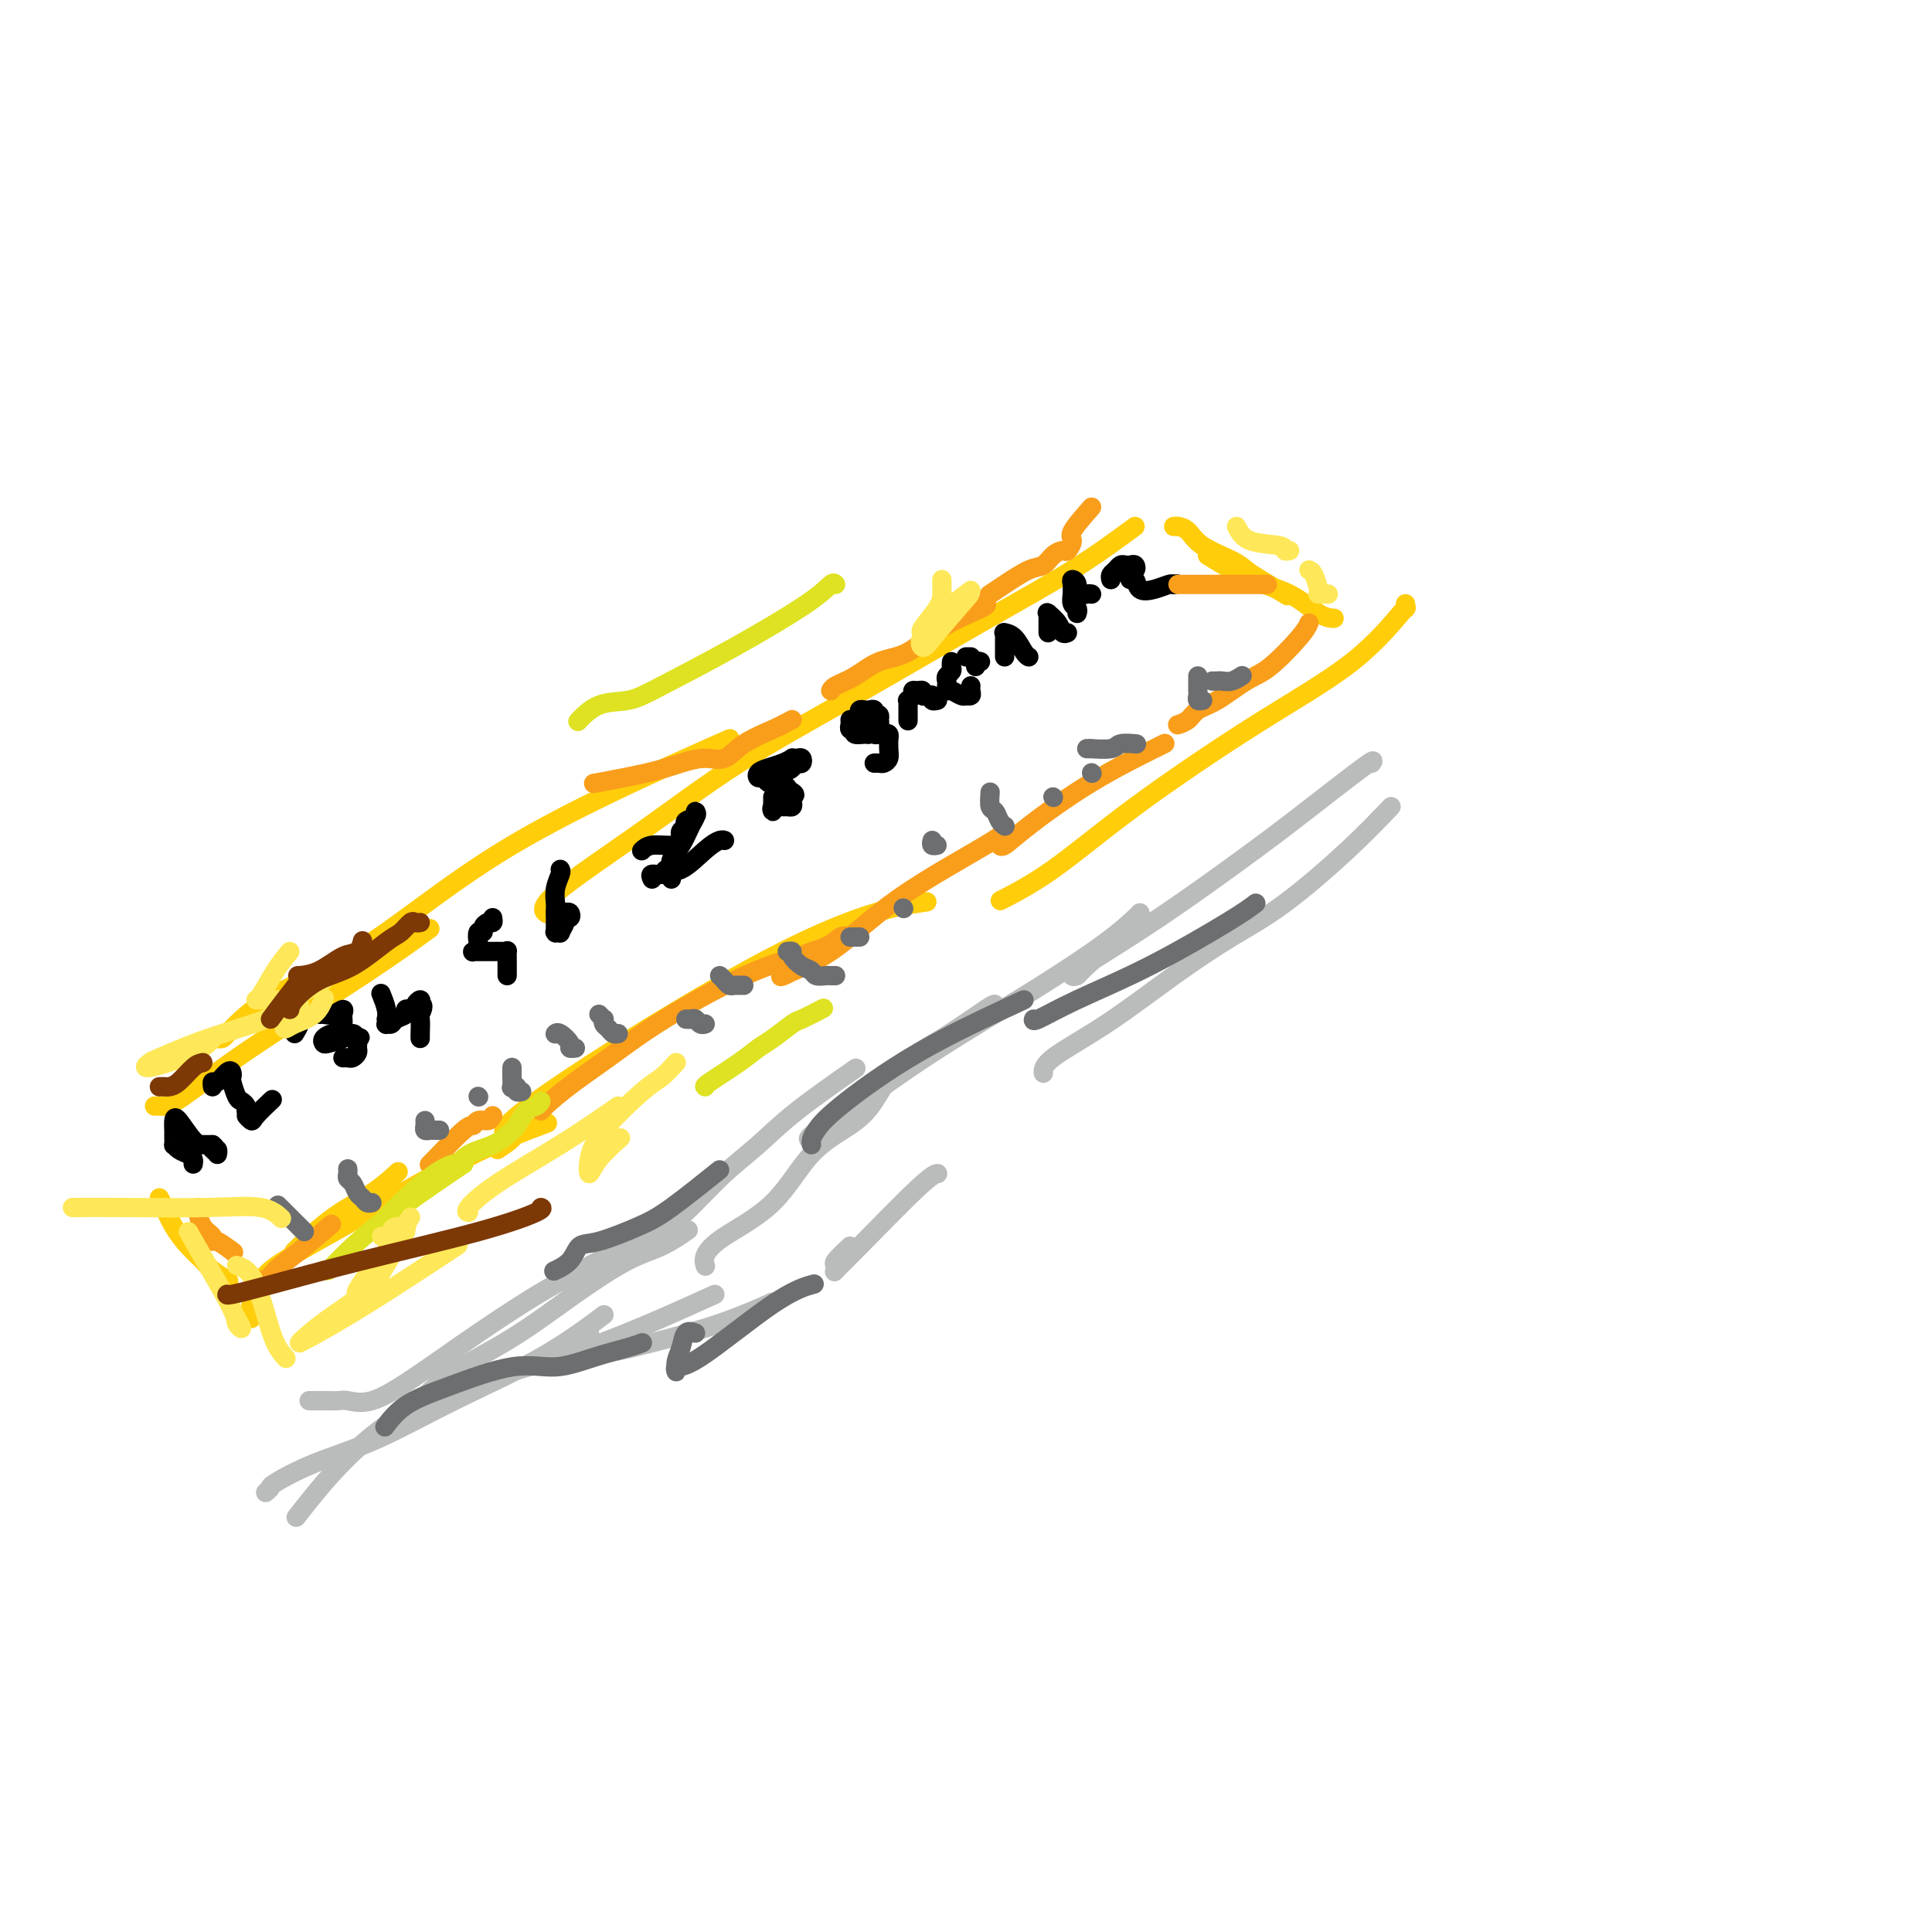 <svg viewBox='0 0 400 400' version='1.1' xmlns='http://www.w3.org/2000/svg' xmlns:xlink='http://www.w3.org/1999/xlink'><g fill='none' stroke='#FFCD0A' stroke-width='4' stroke-linecap='round' stroke-linejoin='round'><path d='M32,229c0.360,-0.007 0.719,-0.014 1,0c0.281,0.014 0.483,0.048 1,0c0.517,-0.048 1.348,-0.179 4,-2c2.652,-1.821 7.123,-5.334 14,-10c6.877,-4.666 16.159,-10.487 23,-15c6.841,-4.513 11.240,-7.718 13,-9c1.760,-1.282 0.880,-0.641 0,0'/><path d='M45,215c-0.094,-0.019 -0.188,-0.037 0,0c0.188,0.037 0.657,0.131 1,0c0.343,-0.131 0.560,-0.487 2,-2c1.440,-1.513 4.102,-4.185 9,-7c4.898,-2.815 12.031,-5.774 20,-11c7.969,-5.226 16.775,-12.720 29,-20c12.225,-7.280 27.868,-14.344 36,-18c8.132,-3.656 8.752,-3.902 9,-4c0.248,-0.098 0.124,-0.049 0,0'/><path d='M235,109c-3.970,2.923 -7.940,5.846 -13,9c-5.060,3.154 -11.210,6.539 -19,11c-7.790,4.461 -17.218,9.998 -26,15c-8.782,5.002 -16.917,9.470 -24,14c-7.083,4.530 -13.115,9.121 -20,14c-6.885,4.879 -14.623,10.044 -18,13c-3.377,2.956 -2.393,3.702 -2,4c0.393,0.298 0.197,0.149 0,0'/><path d='M33,248c0.265,0.492 0.531,0.985 1,2c0.469,1.015 1.142,2.553 2,4c0.858,1.447 1.901,2.805 3,4c1.099,1.195 2.253,2.228 3,3c0.747,0.772 1.086,1.285 2,2c0.914,0.715 2.404,1.633 3,2c0.596,0.367 0.298,0.184 0,0'/><path d='M52,273c0.027,-0.229 0.053,-0.457 0,-1c-0.053,-0.543 -0.186,-1.399 0,-2c0.186,-0.601 0.689,-0.946 1,-2c0.311,-1.054 0.429,-2.815 3,-5c2.571,-2.185 7.596,-4.792 15,-9c7.404,-4.208 17.186,-10.018 25,-14c7.814,-3.982 13.661,-6.138 16,-7c2.339,-0.862 1.169,-0.431 0,0'/><path d='M103,238c2.024,-1.335 4.048,-2.670 3,-3c-1.048,-0.330 -5.167,0.344 5,-7c10.167,-7.344 34.622,-22.708 51,-31c16.378,-8.292 24.679,-9.512 28,-10c3.321,-0.488 1.660,-0.244 0,0'/><path d='M291,125c-0.074,0.538 -0.147,1.075 0,1c0.147,-0.075 0.516,-0.763 -1,1c-1.516,1.763 -4.915,5.976 -10,10c-5.085,4.024 -11.854,7.860 -20,13c-8.146,5.140 -17.668,11.584 -25,17c-7.332,5.416 -12.474,9.804 -17,13c-4.526,3.196 -8.436,5.199 -10,6c-1.564,0.801 -0.782,0.401 0,0'/><path d='M243,109c0.244,-0.043 0.488,-0.086 1,0c0.512,0.086 1.292,0.301 2,1c0.708,0.699 1.343,1.883 3,3c1.657,1.117 4.336,2.167 6,3c1.664,0.833 2.312,1.450 3,2c0.688,0.550 1.416,1.033 3,2c1.584,0.967 4.024,2.419 5,3c0.976,0.581 0.488,0.290 0,0'/><path d='M250,115c3.056,1.887 6.112,3.774 9,5c2.888,1.226 5.609,1.793 8,3c2.391,1.207 4.451,3.056 6,4c1.549,0.944 2.585,0.984 3,1c0.415,0.016 0.207,0.008 0,0'/></g>
<g fill='none' stroke='#000000' stroke-width='4' stroke-linecap='round' stroke-linejoin='round'><path d='M40,241c0.061,-0.331 0.121,-0.661 0,-1c-0.121,-0.339 -0.425,-0.686 -1,-1c-0.575,-0.314 -1.422,-0.594 -2,-1c-0.578,-0.406 -0.887,-0.938 -1,-1c-0.113,-0.062 -0.029,0.348 0,0c0.029,-0.348 0.003,-1.452 0,-2c-0.003,-0.548 0.016,-0.539 0,-1c-0.016,-0.461 -0.068,-1.391 0,-2c0.068,-0.609 0.256,-0.895 1,0c0.744,0.895 2.045,2.972 3,4c0.955,1.028 1.565,1.008 2,1c0.435,-0.008 0.696,-0.002 1,0c0.304,0.002 0.652,0.001 1,0'/><path d='M44,237c1.254,0.996 0.388,0.985 0,1c-0.388,0.015 -0.300,0.056 0,0c0.300,-0.056 0.812,-0.207 1,0c0.188,0.207 0.054,0.774 0,1c-0.054,0.226 -0.027,0.113 0,0'/><path d='M44,225c-0.061,-0.481 -0.121,-0.963 0,-1c0.121,-0.037 0.424,0.369 1,0c0.576,-0.369 1.425,-1.514 2,-2c0.575,-0.486 0.875,-0.313 1,0c0.125,0.313 0.076,0.766 0,1c-0.076,0.234 -0.178,0.248 0,1c0.178,0.752 0.635,2.243 1,3c0.365,0.757 0.637,0.781 1,1c0.363,0.219 0.818,0.634 1,1c0.182,0.366 0.091,0.683 0,1'/><path d='M51,230c0.562,1.400 -0.035,0.900 0,1c0.035,0.100 0.700,0.800 1,1c0.300,0.200 0.235,-0.100 1,-1c0.765,-0.900 2.362,-2.400 3,-3c0.638,-0.600 0.319,-0.300 0,0'/><path d='M61,214c0.439,-0.724 0.877,-1.448 1,-2c0.123,-0.552 -0.070,-0.933 0,-1c0.070,-0.067 0.402,0.179 1,0c0.598,-0.179 1.460,-0.785 2,-1c0.540,-0.215 0.758,-0.041 1,0c0.242,0.041 0.510,-0.053 1,0c0.490,0.053 1.203,0.252 2,0c0.797,-0.252 1.677,-0.954 2,-1c0.323,-0.046 0.088,0.566 0,1c-0.088,0.434 -0.029,0.690 0,1c0.029,0.310 0.029,0.674 0,1c-0.029,0.326 -0.085,0.613 0,1c0.085,0.387 0.311,0.875 0,1c-0.311,0.125 -1.160,-0.113 -2,0c-0.840,0.113 -1.672,0.576 -2,1c-0.328,0.424 -0.151,0.810 0,1c0.151,0.190 0.278,0.185 1,0c0.722,-0.185 2.041,-0.550 3,-1c0.959,-0.450 1.560,-0.986 2,-1c0.440,-0.014 0.720,0.493 1,1'/><path d='M74,215c1.082,-0.202 0.287,-0.208 0,0c-0.287,0.208 -0.066,0.630 0,1c0.066,0.370 -0.025,0.688 0,1c0.025,0.312 0.164,0.620 0,1c-0.164,0.380 -0.632,0.834 -1,1c-0.368,0.166 -0.635,0.045 -1,0c-0.365,-0.045 -0.829,-0.012 -1,0c-0.171,0.012 -0.049,0.003 0,0c0.049,-0.003 0.024,-0.002 0,0'/><path d='M79,206c-0.113,-0.277 -0.226,-0.554 0,0c0.226,0.554 0.792,1.938 1,3c0.208,1.062 0.059,1.802 0,2c-0.059,0.198 -0.028,-0.146 0,0c0.028,0.146 0.054,0.783 0,1c-0.054,0.217 -0.187,0.016 0,0c0.187,-0.016 0.694,0.153 1,0c0.306,-0.153 0.412,-0.629 1,-1c0.588,-0.371 1.659,-0.638 2,-1c0.341,-0.362 -0.049,-0.819 0,-1c0.049,-0.181 0.535,-0.084 1,0c0.465,0.084 0.908,0.157 1,0c0.092,-0.157 -0.168,-0.542 0,-1c0.168,-0.458 0.762,-0.988 1,-1c0.238,-0.012 0.119,0.494 0,1'/><path d='M87,208c1.083,-0.182 0.290,1.363 0,2c-0.290,0.637 -0.078,0.367 0,1c0.078,0.633 0.021,2.171 0,3c-0.021,0.829 -0.006,0.951 0,1c0.006,0.049 0.003,0.024 0,0'/><path d='M102,190c0.081,0.444 0.162,0.888 0,1c-0.162,0.112 -0.565,-0.107 -1,0c-0.435,0.107 -0.900,0.539 -1,1c-0.100,0.461 0.166,0.950 0,1c-0.166,0.050 -0.763,-0.341 -1,0c-0.237,0.341 -0.113,1.412 0,2c0.113,0.588 0.215,0.694 0,1c-0.215,0.306 -0.749,0.814 -1,1c-0.251,0.186 -0.221,0.050 0,0c0.221,-0.050 0.632,-0.013 1,0c0.368,0.013 0.694,0.003 1,0c0.306,-0.003 0.594,-0.001 1,0c0.406,0.001 0.932,-0.001 1,0c0.068,0.001 -0.322,0.006 0,0c0.322,-0.006 1.354,-0.023 2,0c0.646,0.023 0.905,0.087 1,0c0.095,-0.087 0.025,-0.324 0,0c-0.025,0.324 -0.007,1.211 0,2c0.007,0.789 0.002,1.482 0,2c-0.002,0.518 -0.001,0.862 0,1c0.001,0.138 0.000,0.069 0,0'/><path d='M116,180c0.113,0.167 0.226,0.334 0,1c-0.226,0.666 -0.793,1.830 -1,3c-0.207,1.170 -0.056,2.345 0,3c0.056,0.655 0.015,0.788 0,1c-0.015,0.212 -0.005,0.502 0,1c0.005,0.498 0.005,1.205 0,2c-0.005,0.795 -0.017,1.679 0,2c0.017,0.321 0.061,0.080 0,0c-0.061,-0.080 -0.228,0.003 0,0c0.228,-0.003 0.849,-0.091 1,0c0.151,0.091 -0.169,0.360 0,0c0.169,-0.360 0.827,-1.351 1,-2c0.173,-0.649 -0.139,-0.958 0,-1c0.139,-0.042 0.730,0.181 1,0c0.270,-0.181 0.220,-0.766 0,-1c-0.220,-0.234 -0.610,-0.117 -1,0'/><path d='M117,189c0.143,-0.310 -0.500,-0.083 -1,0c-0.500,0.083 -0.857,0.024 -1,0c-0.143,-0.024 -0.071,-0.012 0,0'/><path d='M133,176c-0.121,0.120 -0.242,0.239 0,0c0.242,-0.239 0.848,-0.838 2,-1c1.152,-0.162 2.849,0.111 4,0c1.151,-0.111 1.756,-0.607 2,-1c0.244,-0.393 0.125,-0.682 0,-1c-0.125,-0.318 -0.258,-0.664 0,-1c0.258,-0.336 0.907,-0.662 1,-1c0.093,-0.338 -0.370,-0.689 0,-1c0.370,-0.311 1.572,-0.582 2,-1c0.428,-0.418 0.083,-0.982 0,-1c-0.083,-0.018 0.097,0.510 0,1c-0.097,0.490 -0.471,0.943 -1,2c-0.529,1.057 -1.214,2.718 -2,4c-0.786,1.282 -1.675,2.186 -2,3c-0.325,0.814 -0.087,1.538 0,2c0.087,0.462 0.023,0.663 0,1c-0.023,0.337 -0.007,0.811 0,1c0.007,0.189 0.003,0.095 0,0'/><path d='M135,182c-0.211,-0.461 -0.422,-0.921 0,-1c0.422,-0.079 1.479,0.224 2,0c0.521,-0.224 0.508,-0.974 1,-1c0.492,-0.026 1.491,0.673 3,0c1.509,-0.673 3.528,-2.716 5,-4c1.472,-1.284 2.396,-1.807 3,-2c0.604,-0.193 0.887,-0.055 1,0c0.113,0.055 0.057,0.028 0,0'/><path d='M160,161c-0.100,-0.417 -0.199,-0.833 0,-1c0.199,-0.167 0.697,-0.083 1,0c0.303,0.083 0.410,0.167 1,0c0.590,-0.167 1.661,-0.584 2,-1c0.339,-0.416 -0.055,-0.829 0,-1c0.055,-0.171 0.561,-0.098 1,0c0.439,0.098 0.813,0.222 1,0c0.187,-0.222 0.189,-0.788 0,-1c-0.189,-0.212 -0.568,-0.068 -1,0c-0.432,0.068 -0.918,0.059 -1,0c-0.082,-0.059 0.240,-0.170 0,0c-0.240,0.170 -1.042,0.619 -2,1c-0.958,0.381 -2.071,0.695 -3,1c-0.929,0.305 -1.672,0.603 -2,1c-0.328,0.397 -0.239,0.895 0,1c0.239,0.105 0.628,-0.183 1,0c0.372,0.183 0.726,0.837 1,1c0.274,0.163 0.469,-0.166 1,0c0.531,0.166 1.400,0.828 2,1c0.600,0.172 0.931,-0.146 1,0c0.069,0.146 -0.123,0.756 0,1c0.123,0.244 0.562,0.122 1,0'/><path d='M164,164c1.087,0.646 0.304,0.762 0,1c-0.304,0.238 -0.127,0.598 0,1c0.127,0.402 0.206,0.844 0,1c-0.206,0.156 -0.696,0.025 -1,0c-0.304,-0.025 -0.421,0.057 -1,0c-0.579,-0.057 -1.619,-0.254 -2,0c-0.381,0.254 -0.102,0.957 0,1c0.102,0.043 0.027,-0.576 0,-1c-0.027,-0.424 -0.007,-0.653 0,-1c0.007,-0.347 0.002,-0.814 0,-1c-0.002,-0.186 -0.001,-0.093 0,0'/><path d='M176,149c0.029,0.312 0.059,0.623 0,1c-0.059,0.377 -0.205,0.819 0,1c0.205,0.181 0.762,0.102 1,0c0.238,-0.102 0.159,-0.226 0,0c-0.159,0.226 -0.397,0.803 0,1c0.397,0.197 1.431,0.015 2,0c0.569,-0.015 0.674,0.135 1,0c0.326,-0.135 0.872,-0.557 1,-1c0.128,-0.443 -0.161,-0.907 0,-1c0.161,-0.093 0.771,0.186 1,0c0.229,-0.186 0.076,-0.838 0,-1c-0.076,-0.162 -0.076,0.167 0,0c0.076,-0.167 0.228,-0.829 0,-1c-0.228,-0.171 -0.835,0.150 -1,0c-0.165,-0.150 0.114,-0.769 0,-1c-0.114,-0.231 -0.619,-0.073 -1,0c-0.381,0.073 -0.638,0.061 -1,0c-0.362,-0.061 -0.828,-0.170 -1,0c-0.172,0.170 -0.049,0.620 0,1c0.049,0.380 0.025,0.690 0,1'/><path d='M178,149c-0.472,0.266 -0.152,-0.068 0,0c0.152,0.068 0.135,0.540 0,1c-0.135,0.460 -0.387,0.908 0,1c0.387,0.092 1.414,-0.173 2,0c0.586,0.173 0.731,0.783 1,1c0.269,0.217 0.660,0.043 1,0c0.340,-0.043 0.627,0.047 1,0c0.373,-0.047 0.833,-0.230 1,0c0.167,0.230 0.042,0.874 0,1c-0.042,0.126 0.000,-0.268 0,0c-0.000,0.268 -0.042,1.196 0,2c0.042,0.804 0.169,1.483 0,2c-0.169,0.517 -0.633,0.870 -1,1c-0.367,0.130 -0.637,0.035 -1,0c-0.363,-0.035 -0.818,-0.010 -1,0c-0.182,0.010 -0.091,0.005 0,0'/><path d='M188,149c-0.001,0.205 -0.001,0.409 0,0c0.001,-0.409 0.004,-1.433 0,-2c-0.004,-0.567 -0.016,-0.678 0,-1c0.016,-0.322 0.060,-0.857 0,-1c-0.060,-0.143 -0.222,0.104 0,0c0.222,-0.104 0.829,-0.560 1,-1c0.171,-0.440 -0.095,-0.864 0,-1c0.095,-0.136 0.551,0.015 1,0c0.449,-0.015 0.890,-0.196 1,0c0.110,0.196 -0.110,0.771 0,1c0.110,0.229 0.551,0.114 1,0c0.449,-0.114 0.905,-0.227 1,0c0.095,0.227 -0.170,0.793 0,1c0.170,0.207 0.777,0.056 1,0c0.223,-0.056 0.064,-0.016 0,0c-0.064,0.016 -0.032,0.008 0,0'/><path d='M197,137c-0.030,0.333 -0.061,0.666 0,1c0.061,0.334 0.212,0.668 0,1c-0.212,0.332 -0.787,0.662 -1,1c-0.213,0.338 -0.065,0.683 0,1c0.065,0.317 0.046,0.607 0,1c-0.046,0.393 -0.118,0.890 0,1c0.118,0.110 0.428,-0.166 1,0c0.572,0.166 1.407,0.774 2,1c0.593,0.226 0.943,0.071 1,0c0.057,-0.071 -0.181,-0.058 0,0c0.181,0.058 0.780,0.160 1,0c0.220,-0.160 0.059,-0.581 0,-1c-0.059,-0.419 -0.017,-0.834 0,-1c0.017,-0.166 0.008,-0.083 0,0'/><path d='M200,136c0.417,0.000 0.833,0.000 1,0c0.167,0.000 0.083,0.000 0,0'/><path d='M203,137c-0.422,-0.111 -0.844,-0.222 -1,0c-0.156,0.222 -0.044,0.778 0,1c0.044,0.222 0.022,0.111 0,0'/><path d='M208,136c0.000,-0.334 0.000,-0.668 0,-1c-0.000,-0.332 -0.000,-0.663 0,-1c0.000,-0.337 0.000,-0.679 0,-1c-0.000,-0.321 -0.002,-0.622 0,-1c0.002,-0.378 0.006,-0.832 0,-1c-0.006,-0.168 -0.023,-0.049 0,0c0.023,0.049 0.087,0.027 0,0c-0.087,-0.027 -0.324,-0.060 0,0c0.324,0.060 1.211,0.212 2,1c0.789,0.788 1.482,2.212 2,3c0.518,0.788 0.862,0.939 1,1c0.138,0.061 0.069,0.030 0,0'/><path d='M217,131c-0.001,-0.227 -0.002,-0.455 0,-1c0.002,-0.545 0.007,-1.409 0,-2c-0.007,-0.591 -0.027,-0.911 0,-1c0.027,-0.089 0.102,0.053 0,0c-0.102,-0.053 -0.381,-0.302 0,0c0.381,0.302 1.422,1.153 2,2c0.578,0.847 0.694,1.690 1,2c0.306,0.310 0.802,0.089 1,0c0.198,-0.089 0.099,-0.044 0,0'/><path d='M223,127c0.113,-0.363 0.227,-0.727 0,-1c-0.227,-0.273 -0.794,-0.456 -1,-1c-0.206,-0.544 -0.051,-1.451 0,-2c0.051,-0.549 -0.002,-0.742 0,-1c0.002,-0.258 0.060,-0.581 0,-1c-0.060,-0.419 -0.237,-0.935 0,-1c0.237,-0.065 0.886,0.322 1,1c0.114,0.678 -0.309,1.646 0,2c0.309,0.354 1.351,0.095 2,0c0.649,-0.095 0.906,-0.026 1,0c0.094,0.026 0.027,0.007 0,0c-0.027,-0.007 -0.013,-0.004 0,0'/><path d='M230,120c-0.089,-0.340 -0.179,-0.679 0,-1c0.179,-0.321 0.626,-0.623 1,-1c0.374,-0.377 0.676,-0.829 1,-1c0.324,-0.171 0.672,-0.061 1,0c0.328,0.061 0.638,0.071 1,0c0.362,-0.071 0.776,-0.225 1,0c0.224,0.225 0.260,0.829 0,1c-0.260,0.171 -0.814,-0.090 -1,0c-0.186,0.090 -0.003,0.533 0,1c0.003,0.467 -0.175,0.959 0,1c0.175,0.041 0.702,-0.367 1,0c0.298,0.367 0.369,1.511 1,2c0.631,0.489 1.824,0.324 3,0c1.176,-0.324 2.336,-0.807 3,-1c0.664,-0.193 0.832,-0.097 1,0'/><path d='M243,121c1.167,-0.167 0.583,-0.083 0,0'/></g>
<g fill='none' stroke='#FFCD0A' stroke-width='4' stroke-linecap='round' stroke-linejoin='round'><path d='M61,259c-0.167,0.137 -0.335,0.274 1,-1c1.335,-1.274 4.172,-3.960 7,-6c2.828,-2.040 5.646,-3.434 8,-5c2.354,-1.566 4.244,-3.305 5,-4c0.756,-0.695 0.378,-0.348 0,0'/></g>
<g fill='none' stroke='#F99E1B' stroke-width='4' stroke-linecap='round' stroke-linejoin='round'><path d='M52,267c0.475,-0.299 0.949,-0.598 1,-1c0.051,-0.402 -0.322,-0.907 0,-1c0.322,-0.093 1.338,0.226 2,0c0.662,-0.226 0.971,-0.999 2,-2c1.029,-1.001 2.777,-2.231 5,-4c2.223,-1.769 4.921,-4.077 6,-5c1.079,-0.923 0.540,-0.462 0,0'/><path d='M102,231c-0.223,0.457 -0.445,0.915 -1,1c-0.555,0.085 -1.441,-0.201 -2,0c-0.559,0.201 -0.791,0.891 -1,1c-0.209,0.109 -0.396,-0.363 -2,1c-1.604,1.363 -4.624,4.559 -6,6c-1.376,1.441 -1.107,1.126 -1,1c0.107,-0.126 0.054,-0.063 0,0'/><path d='M41,250c-0.052,0.134 -0.104,0.269 0,1c0.104,0.731 0.365,2.060 1,3c0.635,0.940 1.645,1.492 2,2c0.355,0.508 0.054,0.971 0,1c-0.054,0.029 0.139,-0.377 1,0c0.861,0.377 2.389,1.536 3,2c0.611,0.464 0.306,0.232 0,0'/><path d='M112,230c0.435,-0.502 0.870,-1.004 2,-2c1.130,-0.996 2.956,-2.486 5,-4c2.044,-1.514 4.307,-3.050 7,-5c2.693,-1.950 5.815,-4.313 10,-7c4.185,-2.688 9.431,-5.700 14,-8c4.569,-2.300 8.461,-3.889 12,-5c3.539,-1.111 6.725,-1.746 8,-2c1.275,-0.254 0.637,-0.127 0,0'/><path d='M176,194c-0.650,-0.186 -1.299,-0.373 -2,0c-0.701,0.373 -1.452,1.305 -3,2c-1.548,0.695 -3.893,1.154 -5,2c-1.107,0.846 -0.976,2.080 -2,3c-1.024,0.920 -3.203,1.525 -2,1c1.203,-0.525 5.786,-2.179 10,-5c4.214,-2.821 8.057,-6.808 14,-11c5.943,-4.192 13.985,-8.590 18,-11c4.015,-2.410 4.004,-2.831 4,-3c-0.004,-0.169 -0.002,-0.084 0,0'/><path d='M271,129c-0.277,0.650 -0.553,1.301 -2,3c-1.447,1.699 -4.064,4.448 -6,6c-1.936,1.552 -3.192,1.908 -5,3c-1.808,1.092 -4.170,2.920 -6,4c-1.830,1.080 -3.130,1.413 -4,2c-0.870,0.587 -1.311,1.427 -2,2c-0.689,0.573 -1.625,0.878 -2,1c-0.375,0.122 -0.187,0.061 0,0'/><path d='M241,154c0.271,-0.129 0.542,-0.259 -2,1c-2.542,1.259 -7.897,3.906 -13,7c-5.103,3.094 -9.956,6.633 -13,9c-3.044,2.367 -4.281,3.560 -5,4c-0.719,0.440 -0.920,0.126 -1,0c-0.080,-0.126 -0.040,-0.063 0,0'/><path d='M244,121c-0.085,0.000 -0.169,0.000 0,0c0.169,0.000 0.592,0.000 1,0c0.408,0.000 0.800,0.000 3,0c2.200,0.000 6.208,-0.000 9,0c2.792,0.000 4.369,0.000 5,0c0.631,-0.000 0.315,0.000 0,0'/><path d='M226,105c-1.716,1.949 -3.433,3.897 -4,5c-0.567,1.103 0.014,1.360 0,2c-0.014,0.640 -0.624,1.661 -1,2c-0.376,0.339 -0.519,-0.005 -1,0c-0.481,0.005 -1.299,0.359 -2,1c-0.701,0.641 -1.285,1.570 -2,2c-0.715,0.430 -1.563,0.363 -3,1c-1.437,0.637 -3.464,1.979 -5,3c-1.536,1.021 -2.582,1.720 -3,2c-0.418,0.280 -0.209,0.140 0,0'/><path d='M204,125c0.311,0.111 0.622,0.221 -1,1c-1.622,0.779 -5.177,2.226 -8,4c-2.823,1.774 -4.914,3.877 -7,5c-2.086,1.123 -4.167,1.268 -6,2c-1.833,0.732 -3.419,2.052 -5,3c-1.581,0.948 -3.156,1.524 -4,2c-0.844,0.476 -0.955,0.850 -1,1c-0.045,0.150 -0.022,0.075 0,0'/><path d='M164,149c-1.108,0.598 -2.217,1.196 -4,2c-1.783,0.804 -4.242,1.815 -6,3c-1.758,1.185 -2.816,2.546 -4,3c-1.184,0.454 -2.494,0.003 -4,0c-1.506,-0.003 -3.208,0.443 -5,1c-1.792,0.557 -3.675,1.227 -7,2c-3.325,0.773 -8.093,1.649 -10,2c-1.907,0.351 -0.954,0.175 0,0'/></g>
<g fill='none' stroke='#DEE222' stroke-width='4' stroke-linecap='round' stroke-linejoin='round'><path d='M67,263c0.362,0.061 0.724,0.121 1,0c0.276,-0.121 0.466,-0.425 2,-2c1.534,-1.575 4.411,-4.422 9,-8c4.589,-3.578 10.889,-7.886 14,-10c3.111,-2.114 3.032,-2.032 3,-2c-0.032,0.032 -0.016,0.016 0,0'/><path d='M112,228c-0.244,0.388 -0.489,0.775 -1,1c-0.511,0.225 -1.289,0.286 -2,1c-0.711,0.714 -1.357,2.080 -2,3c-0.643,0.920 -1.284,1.394 -2,2c-0.716,0.606 -1.508,1.343 -3,2c-1.492,0.657 -3.682,1.235 -5,2c-1.318,0.765 -1.762,1.719 -2,2c-0.238,0.281 -0.271,-0.110 -1,0c-0.729,0.110 -2.154,0.720 -4,2c-1.846,1.280 -4.112,3.229 -6,5c-1.888,1.771 -3.396,3.363 -4,4c-0.604,0.637 -0.302,0.318 0,0'/><path d='M146,225c-0.152,-0.051 -0.303,-0.101 1,-1c1.303,-0.899 4.062,-2.645 6,-4c1.938,-1.355 3.056,-2.318 4,-3c0.944,-0.682 1.714,-1.083 3,-2c1.286,-0.917 3.087,-2.349 4,-3c0.913,-0.651 0.938,-0.521 2,-1c1.062,-0.479 3.161,-1.565 4,-2c0.839,-0.435 0.420,-0.217 0,0'/><path d='M173,121c-0.202,-0.239 -0.404,-0.477 -1,0c-0.596,0.477 -1.586,1.670 -5,4c-3.414,2.330 -9.252,5.798 -15,9c-5.748,3.202 -11.408,6.137 -15,8c-3.592,1.863 -5.118,2.654 -7,3c-1.882,0.346 -4.122,0.247 -6,1c-1.878,0.753 -3.394,2.358 -4,3c-0.606,0.642 -0.303,0.321 0,0'/></g>
<g fill='none' stroke='#6D6E70' stroke-width='4' stroke-linecap='round' stroke-linejoin='round'><path d='M58,250c-0.423,-0.423 -0.845,-0.845 0,0c0.845,0.845 2.958,2.958 4,4c1.042,1.042 1.012,1.012 1,1c-0.012,-0.012 -0.006,-0.006 0,0'/><path d='M72,242c0.024,0.325 0.048,0.650 0,1c-0.048,0.350 -0.168,0.724 0,1c0.168,0.276 0.623,0.452 1,1c0.377,0.548 0.676,1.467 1,2c0.324,0.533 0.675,0.679 1,1c0.325,0.321 0.626,0.817 1,1c0.374,0.183 0.821,0.052 1,0c0.179,-0.052 0.089,-0.026 0,0'/><path d='M88,232c0.024,0.309 0.049,0.619 0,1c-0.049,0.381 -0.171,0.834 0,1c0.171,0.166 0.633,0.044 1,0c0.367,-0.044 0.637,-0.012 1,0c0.363,0.012 0.818,0.003 1,0c0.182,-0.003 0.091,-0.002 0,0'/><path d='M99,227c0.000,0.000 0.100,0.100 0.1,0.1'/><path d='M106,221c0.002,0.370 0.005,0.739 0,1c-0.005,0.261 -0.016,0.413 0,1c0.016,0.587 0.061,1.607 0,2c-0.061,0.393 -0.226,0.158 0,0c0.226,-0.158 0.844,-0.238 1,0c0.156,0.238 -0.150,0.795 0,1c0.150,0.205 0.757,0.059 1,0c0.243,-0.059 0.121,-0.029 0,0'/><path d='M115,214c-0.050,0.053 -0.101,0.105 0,0c0.101,-0.105 0.353,-0.368 1,0c0.647,0.368 1.689,1.367 2,2c0.311,0.633 -0.109,0.901 0,1c0.109,0.099 0.745,0.028 1,0c0.255,-0.028 0.127,-0.014 0,0'/><path d='M124,210c0.416,0.447 0.832,0.894 1,1c0.168,0.106 0.087,-0.129 0,0c-0.087,0.129 -0.181,0.623 0,1c0.181,0.377 0.636,0.637 1,1c0.364,0.363 0.636,0.828 1,1c0.364,0.172 0.818,0.049 1,0c0.182,-0.049 0.091,-0.025 0,0'/><path d='M142,211c0.332,0.030 0.663,0.061 1,0c0.337,-0.061 0.678,-0.212 1,0c0.322,0.212 0.625,0.788 1,1c0.375,0.212 0.821,0.061 1,0c0.179,-0.061 0.089,-0.030 0,0'/><path d='M149,202c0.334,0.309 0.668,0.619 1,1c0.332,0.381 0.664,0.834 1,1c0.336,0.166 0.678,0.044 1,0c0.322,-0.044 0.625,-0.012 1,0c0.375,0.012 0.821,0.003 1,0c0.179,-0.003 0.089,-0.002 0,0'/><path d='M163,197c0.468,-0.059 0.936,-0.117 1,0c0.064,0.117 -0.277,0.410 0,1c0.277,0.590 1.173,1.479 2,2c0.827,0.521 1.584,0.676 2,1c0.416,0.324 0.490,0.819 1,1c0.510,0.181 1.456,0.049 2,0c0.544,-0.049 0.685,-0.013 1,0c0.315,0.013 0.804,0.004 1,0c0.196,-0.004 0.098,-0.002 0,0'/><path d='M176,194c0.452,0.000 0.905,0.000 1,0c0.095,0.000 -0.167,0.000 0,0c0.167,0.000 0.762,0.000 1,0c0.238,-0.000 0.119,0.000 0,0'/><path d='M187,188c0.000,0.000 0.100,0.100 0.1,0.1'/><path d='M193,174c-0.111,0.422 -0.222,0.844 0,1c0.222,0.156 0.778,0.044 1,0c0.222,-0.044 0.111,-0.022 0,0'/><path d='M205,164c-0.091,1.207 -0.182,2.415 0,3c0.182,0.585 0.637,0.549 1,1c0.363,0.451 0.633,1.389 1,2c0.367,0.611 0.829,0.895 1,1c0.171,0.105 0.049,0.030 0,0c-0.049,-0.030 -0.024,-0.015 0,0'/><path d='M218,165c0.000,0.000 0.100,0.100 0.1,0.1'/><path d='M226,160c0.000,0.000 0.100,0.100 0.1,0.1'/><path d='M225,155c0.534,0.008 1.069,0.016 1,0c-0.069,-0.016 -0.740,-0.057 0,0c0.740,0.057 2.892,0.211 4,0c1.108,-0.211 1.173,-0.789 2,-1c0.827,-0.211 2.415,-0.057 3,0c0.585,0.057 0.167,0.016 0,0c-0.167,-0.016 -0.084,-0.008 0,0'/><path d='M248,140c0.000,0.016 0.000,0.031 0,0c-0.000,-0.031 -0.001,-0.110 0,0c0.001,0.110 0.004,0.408 0,1c-0.004,0.592 -0.015,1.479 0,2c0.015,0.521 0.056,0.676 0,1c-0.056,0.324 -0.207,0.818 0,1c0.207,0.182 0.774,0.052 1,0c0.226,-0.052 0.113,-0.026 0,0'/><path d='M251,141c0.354,0.008 0.708,0.016 1,0c0.292,-0.016 0.522,-0.056 1,0c0.478,0.056 1.206,0.207 2,0c0.794,-0.207 1.656,-0.774 2,-1c0.344,-0.226 0.172,-0.113 0,0'/></g>
<g fill='none' stroke='#FEE859' stroke-width='4' stroke-linecap='round' stroke-linejoin='round'><path d='M84,255c-0.052,-0.429 -0.104,-0.857 0,-1c0.104,-0.143 0.364,0.000 0,0c-0.364,-0.000 -1.350,-0.144 -2,0c-0.650,0.144 -0.962,0.574 -1,1c-0.038,0.426 0.200,0.846 0,1c-0.200,0.154 -0.837,0.041 -1,0c-0.163,-0.041 0.148,-0.011 0,0c-0.148,0.011 -0.757,0.003 -1,0c-0.243,-0.003 -0.122,-0.002 0,0'/><path d='M85,252c-0.639,0.934 -1.278,1.868 -2,3c-0.722,1.132 -1.528,2.461 -2,3c-0.472,0.539 -0.612,0.287 -1,1c-0.388,0.713 -1.025,2.390 -2,4c-0.975,1.610 -2.289,3.152 -3,4c-0.711,0.848 -0.819,1.000 -1,1c-0.181,-0.000 -0.433,-0.154 0,-1c0.433,-0.846 1.552,-2.385 2,-3c0.448,-0.615 0.224,-0.308 0,0'/><path d='M81,260c-1.351,2.393 -2.702,4.785 -5,7c-2.298,2.215 -5.544,4.252 -8,6c-2.456,1.748 -4.123,3.206 -5,4c-0.877,0.794 -0.964,0.926 -1,1c-0.036,0.074 -0.020,0.092 2,-1c2.020,-1.092 6.044,-3.294 12,-7c5.956,-3.706 13.845,-8.916 17,-11c3.155,-2.084 1.578,-1.042 0,0'/><path d='M140,220c-1.034,1.130 -2.068,2.260 -3,3c-0.932,0.740 -1.763,1.091 -4,3c-2.237,1.909 -5.881,5.376 -8,8c-2.119,2.624 -2.714,4.405 -3,6c-0.286,1.595 -0.262,3.005 0,3c0.262,-0.005 0.763,-1.424 2,-3c1.237,-1.576 3.211,-3.307 4,-4c0.789,-0.693 0.395,-0.346 0,0'/><path d='M128,229c-3.781,2.619 -7.563,5.238 -12,8c-4.437,2.762 -9.530,5.668 -13,8c-3.470,2.332 -5.319,4.089 -6,5c-0.681,0.911 -0.195,0.974 0,1c0.195,0.026 0.097,0.013 0,0'/><path d='M60,197c-0.960,1.155 -1.921,2.309 -3,4c-1.079,1.691 -2.278,3.917 -3,5c-0.722,1.083 -0.967,1.022 -1,1c-0.033,-0.022 0.145,-0.006 1,0c0.855,0.006 2.387,0.002 3,0c0.613,-0.002 0.306,-0.001 0,0'/><path d='M67,203c-3.214,1.864 -6.428,3.727 -8,5c-1.572,1.273 -1.501,1.955 -4,3c-2.499,1.045 -7.568,2.454 -12,4c-4.432,1.546 -8.228,3.230 -10,4c-1.772,0.770 -1.522,0.626 -2,1c-0.478,0.374 -1.685,1.265 0,1c1.685,-0.265 6.261,-1.687 9,-3c2.739,-1.313 3.640,-2.518 4,-3c0.360,-0.482 0.180,-0.241 0,0'/><path d='M62,208c-0.741,1.191 -1.482,2.381 -2,3c-0.518,0.619 -0.815,0.666 -1,1c-0.185,0.334 -0.260,0.954 0,1c0.260,0.046 0.853,-0.483 2,-1c1.147,-0.517 2.847,-1.024 4,-2c1.153,-0.976 1.758,-2.422 2,-3c0.242,-0.578 0.121,-0.289 0,0'/><path d='M195,120c0.022,1.041 0.045,2.083 0,3c-0.045,0.917 -0.156,1.710 -1,3c-0.844,1.290 -2.419,3.078 -3,4c-0.581,0.922 -0.166,0.978 0,1c0.166,0.022 0.083,0.011 0,0'/><path d='M200,124c0.597,-0.684 1.195,-1.368 0,0c-1.195,1.368 -4.182,4.789 -6,7c-1.818,2.211 -2.467,3.211 -3,3c-0.533,-0.211 -0.951,-1.634 1,-4c1.951,-2.366 6.272,-5.676 8,-7c1.728,-1.324 0.864,-0.662 0,0'/><path d='M256,109c0.611,1.185 1.222,2.370 3,3c1.778,0.630 4.724,0.705 6,1c1.276,0.295 0.882,0.810 1,1c0.118,0.190 0.748,0.054 1,0c0.252,-0.054 0.126,-0.027 0,0'/><path d='M271,118c0.311,0.113 0.622,0.226 1,1c0.378,0.774 0.823,2.207 1,3c0.177,0.793 0.086,0.944 0,1c-0.086,0.056 -0.167,0.015 0,0c0.167,-0.015 0.584,-0.004 1,0c0.416,0.004 0.833,0.001 1,0c0.167,-0.001 0.083,-0.001 0,0'/><path d='M15,250c3.026,-0.016 6.051,-0.032 11,0c4.949,0.032 11.821,0.112 17,0c5.179,-0.112 8.663,-0.415 11,0c2.337,0.415 3.525,1.547 4,2c0.475,0.453 0.238,0.226 0,0'/><path d='M39,255c1.144,2.018 2.289,4.036 4,7c1.711,2.964 3.989,6.874 5,9c1.011,2.126 0.756,2.467 1,3c0.244,0.533 0.989,1.259 1,1c0.011,-0.259 -0.711,-1.503 -1,-2c-0.289,-0.497 -0.144,-0.249 0,0'/><path d='M49,262c0.668,0.223 1.335,0.445 2,1c0.665,0.555 1.327,1.441 2,3c0.673,1.559 1.356,3.789 2,6c0.644,2.211 1.250,4.403 2,6c0.750,1.597 1.643,2.599 2,3c0.357,0.401 0.179,0.200 0,0'/></g>
<g fill='none' stroke='#BABBBB' stroke-width='4' stroke-linecap='round' stroke-linejoin='round'><path d='M55,309c0.473,-0.404 0.945,-0.807 1,-1c0.055,-0.193 -0.309,-0.175 1,-1c1.309,-0.825 4.289,-2.492 8,-4c3.711,-1.508 8.152,-2.857 13,-5c4.848,-2.143 10.104,-5.080 16,-8c5.896,-2.920 12.434,-5.825 18,-9c5.566,-3.175 10.162,-6.622 12,-8c1.838,-1.378 0.919,-0.689 0,0'/><path d='M86,290c0.445,-0.010 0.890,-0.019 2,-1c1.110,-0.981 2.886,-2.933 6,-5c3.114,-2.067 7.567,-4.250 12,-7c4.433,-2.750 8.845,-6.068 13,-9c4.155,-2.932 8.052,-5.476 11,-7c2.948,-1.524 4.948,-2.026 7,-3c2.052,-0.974 4.158,-2.421 5,-3c0.842,-0.579 0.421,-0.289 0,0'/><path d='M284,158c0.373,-0.516 0.746,-1.033 -2,1c-2.746,2.033 -8.611,6.615 -13,10c-4.389,3.385 -7.302,5.573 -12,9c-4.698,3.427 -11.182,8.094 -17,12c-5.818,3.906 -10.970,7.050 -14,9c-3.030,1.950 -3.936,2.705 -4,3c-0.064,0.295 0.715,0.132 1,0c0.285,-0.132 0.076,-0.231 2,-2c1.924,-1.769 5.979,-5.207 8,-7c2.021,-1.793 2.006,-1.941 2,-2c-0.006,-0.059 -0.003,-0.030 0,0'/><path d='M236,189c-0.057,0.075 -0.114,0.150 -1,1c-0.886,0.850 -2.600,2.477 -6,5c-3.400,2.523 -8.487,5.944 -15,10c-6.513,4.056 -14.454,8.747 -21,13c-6.546,4.253 -11.698,8.068 -16,11c-4.302,2.932 -7.755,4.982 -9,6c-1.245,1.018 -0.282,1.005 0,1c0.282,-0.005 -0.116,-0.001 0,0c0.116,0.001 0.748,0.000 1,0c0.252,-0.000 0.126,-0.000 0,0'/><path d='M64,290c0.670,0.002 1.341,0.004 2,0c0.659,-0.004 1.307,-0.013 2,0c0.693,0.013 1.431,0.048 2,0c0.569,-0.048 0.970,-0.178 2,0c1.030,0.178 2.690,0.665 5,0c2.310,-0.665 5.269,-2.480 9,-5c3.731,-2.520 8.232,-5.743 13,-9c4.768,-3.257 9.802,-6.546 14,-9c4.198,-2.454 7.558,-4.073 11,-6c3.442,-1.927 6.964,-4.162 9,-5c2.036,-0.838 2.585,-0.278 4,-1c1.415,-0.722 3.694,-2.727 6,-5c2.306,-2.273 4.637,-4.813 7,-7c2.363,-2.187 4.757,-4.019 7,-6c2.243,-1.981 4.335,-4.110 8,-7c3.665,-2.890 8.904,-6.540 11,-8c2.096,-1.460 1.048,-0.730 0,0'/><path d='M206,208c-0.066,-0.123 -0.131,-0.246 -2,1c-1.869,1.246 -5.541,3.861 -9,6c-3.459,2.139 -6.706,3.802 -9,6c-2.294,2.198 -3.636,4.930 -5,7c-1.364,2.070 -2.751,3.478 -5,5c-2.249,1.522 -5.359,3.158 -8,6c-2.641,2.842 -4.813,6.891 -8,10c-3.187,3.109 -7.390,5.277 -10,7c-2.610,1.723 -3.626,3.002 -4,4c-0.374,0.998 -0.107,1.714 0,2c0.107,0.286 0.053,0.143 0,0'/><path d='M122,276c0.114,0.331 0.228,0.663 0,1c-0.228,0.337 -0.798,0.680 -1,1c-0.202,0.320 -0.035,0.617 0,1c0.035,0.383 -0.060,0.852 0,1c0.060,0.148 0.277,-0.024 1,0c0.723,0.024 1.953,0.244 4,0c2.047,-0.244 4.909,-0.952 9,-2c4.091,-1.048 9.409,-2.436 14,-4c4.591,-1.564 8.455,-3.304 10,-4c1.545,-0.696 0.773,-0.348 0,0'/><path d='M176,258c-1.263,1.181 -2.527,2.361 -3,3c-0.473,0.639 -0.156,0.735 0,1c0.156,0.265 0.151,0.698 0,1c-0.151,0.302 -0.446,0.473 0,0c0.446,-0.473 1.635,-1.591 5,-5c3.365,-3.409 8.906,-9.110 12,-12c3.094,-2.890 3.741,-2.969 4,-3c0.259,-0.031 0.129,-0.016 0,0'/><path d='M288,167c-2.592,2.724 -5.184,5.447 -9,9c-3.816,3.553 -8.854,7.934 -13,11c-4.146,3.066 -7.398,4.815 -11,7c-3.602,2.185 -7.554,4.807 -12,8c-4.446,3.193 -9.388,6.959 -14,10c-4.612,3.041 -8.896,5.357 -11,7c-2.104,1.643 -2.030,2.612 -2,3c0.030,0.388 0.015,0.194 0,0'/><path d='M148,268c-10.387,4.702 -20.774,9.405 -32,13c-11.226,3.595 -23.292,6.083 -33,12c-9.708,5.917 -17.060,15.262 -20,19c-2.940,3.738 -1.470,1.869 0,0'/></g>
<g fill='none' stroke='#6D6E70' stroke-width='4' stroke-linecap='round' stroke-linejoin='round'><path d='M133,278c-0.668,0.264 -1.337,0.528 -3,1c-1.663,0.472 -4.321,1.153 -7,2c-2.679,0.847 -5.380,1.860 -8,2c-2.620,0.140 -5.158,-0.592 -9,0c-3.842,0.592 -8.989,2.509 -13,4c-4.011,1.491 -6.888,2.555 -9,4c-2.112,1.445 -3.461,3.270 -4,4c-0.539,0.730 -0.270,0.365 0,0'/><path d='M115,263c-0.297,0.138 -0.594,0.277 0,0c0.594,-0.277 2.078,-0.968 3,-2c0.922,-1.032 1.282,-2.404 2,-3c0.718,-0.596 1.795,-0.417 4,-1c2.205,-0.583 5.540,-1.930 8,-3c2.460,-1.070 4.047,-1.865 7,-4c2.953,-2.135 7.272,-5.610 9,-7c1.728,-1.390 0.864,-0.695 0,0'/><path d='M260,187c-1.116,0.851 -2.232,1.703 -6,4c-3.768,2.297 -10.186,6.041 -16,9c-5.814,2.959 -11.022,5.133 -15,7c-3.978,1.867 -6.725,3.426 -8,4c-1.275,0.574 -1.079,0.164 -1,0c0.079,-0.164 0.039,-0.082 0,0'/><path d='M212,207c-7.630,3.541 -15.260,7.082 -22,11c-6.740,3.918 -12.591,8.213 -16,11c-3.409,2.787 -4.378,4.067 -5,5c-0.622,0.933 -0.898,1.521 -1,2c-0.102,0.479 -0.029,0.851 0,1c0.029,0.149 0.015,0.074 0,0'/><path d='M144,276c-0.763,-0.268 -1.527,-0.535 -2,0c-0.473,0.535 -0.657,1.873 -1,3c-0.343,1.127 -0.846,2.044 -1,3c-0.154,0.956 0.040,1.951 0,2c-0.040,0.049 -0.315,-0.849 0,-1c0.315,-0.151 1.218,0.444 5,-2c3.782,-2.444 10.441,-7.927 15,-11c4.559,-3.073 7.017,-3.735 8,-4c0.983,-0.265 0.492,-0.132 0,0'/></g>
<g fill='none' stroke='#7C3805' stroke-width='4' stroke-linecap='round' stroke-linejoin='round'><path d='M56,211c0.934,-1.268 1.869,-2.537 3,-4c1.131,-1.463 2.459,-3.121 3,-4c0.541,-0.879 0.295,-0.980 0,-1c-0.295,-0.020 -0.639,0.040 0,0c0.639,-0.040 2.262,-0.179 4,-1c1.738,-0.821 3.589,-2.323 5,-3c1.411,-0.677 2.380,-0.528 3,-1c0.620,-0.472 0.891,-1.563 1,-2c0.109,-0.437 0.054,-0.218 0,0'/><path d='M87,191c-0.358,0.054 -0.715,0.108 -1,0c-0.285,-0.108 -0.497,-0.379 -1,0c-0.503,0.379 -1.298,1.407 -2,2c-0.702,0.593 -1.313,0.751 -3,2c-1.687,1.249 -4.452,3.589 -7,5c-2.548,1.411 -4.879,1.894 -7,3c-2.121,1.106 -4.033,2.836 -5,4c-0.967,1.164 -0.991,1.761 -1,2c-0.009,0.239 -0.005,0.119 0,0'/><path d='M42,220c-0.560,0.113 -1.121,0.226 -2,1c-0.879,0.774 -2.078,2.207 -3,3c-0.922,0.793 -1.567,0.944 -2,1c-0.433,0.056 -0.655,0.015 -1,0c-0.345,-0.015 -0.813,-0.004 -1,0c-0.187,0.004 -0.094,0.002 0,0'/><path d='M47,268c0.020,-0.031 0.041,-0.062 0,0c-0.041,0.062 -0.143,0.216 1,0c1.143,-0.216 3.532,-0.804 8,-2c4.468,-1.196 11.015,-3.000 19,-5c7.985,-2.000 17.408,-4.196 24,-6c6.592,-1.804 10.352,-3.216 12,-4c1.648,-0.784 1.185,-0.938 1,-1c-0.185,-0.062 -0.093,-0.031 0,0'/></g>
</svg>